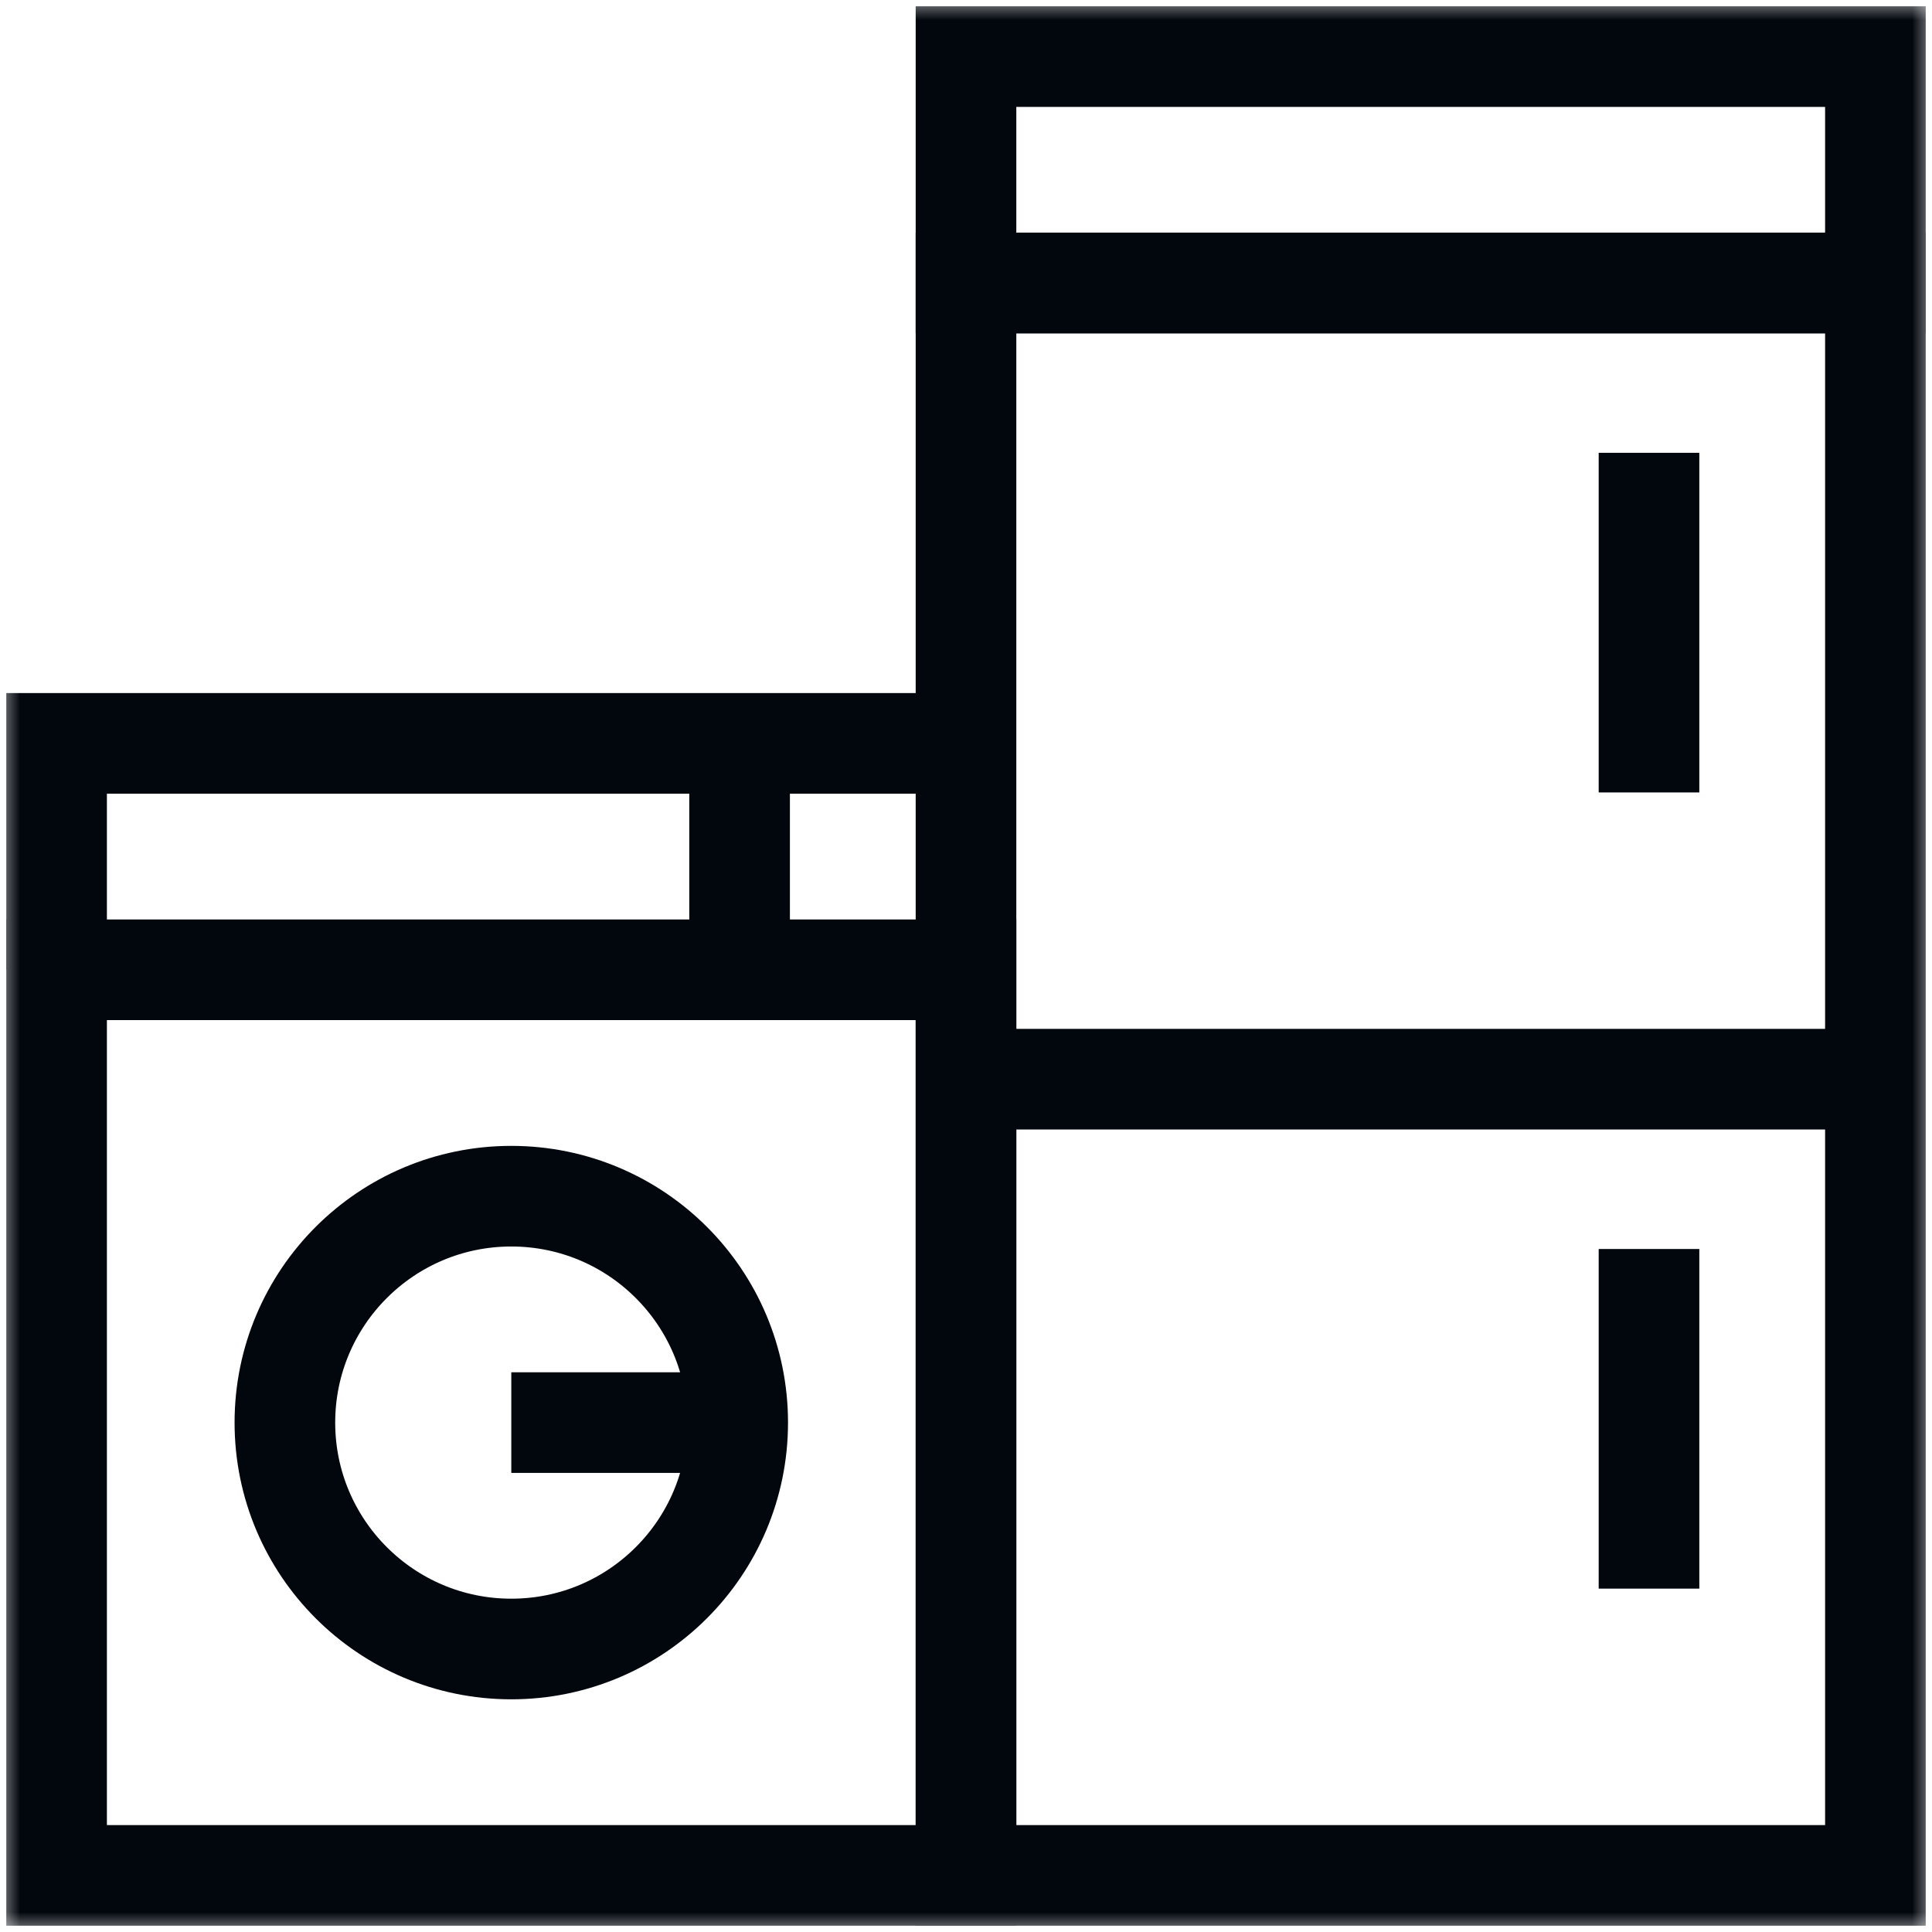 <svg width="48" height="48" viewBox="0 0 48 48" fill="none" xmlns="http://www.w3.org/2000/svg">
<g clip-path="url(#clip0_9606_92264)">
<mask id="mask0_9606_92264" style="mask-type:luminance" maskUnits="userSpaceOnUse" x="0" y="0" width="48" height="48">
<path d="M0 3.8147e-06H48V48H0V3.8147e-06Z" fill="white"/>
</mask>
<g mask="url(#mask0_9606_92264)">
<path d="M46.594 46.594H24V7.031H46.594V46.594Z" stroke="#02070E" stroke-width="2.5" stroke-miterlimit="10"/>
<path d="M46.594 7.031H24V1.406H46.594V7.031Z" stroke="#02070E" stroke-width="2.5" stroke-miterlimit="10"/>
<path d="M1.406 24.094V18.469H24" stroke="#02070E" stroke-width="2.5" stroke-miterlimit="10"/>
<path d="M24 46.594H1.406V24.094H24V46.594Z" stroke="#02070E" stroke-width="2.5" stroke-miterlimit="10"/>
<path d="M18.328 35.344C18.328 38.45 15.81 40.969 12.703 40.969C9.597 40.969 7.078 38.45 7.078 35.344C7.078 32.237 9.597 29.719 12.703 29.719C15.81 29.719 18.328 32.237 18.328 35.344Z" stroke="#02070E" stroke-width="2.5" stroke-miterlimit="10"/>
<path d="M12.703 35.344H18.328" stroke="#02070E" stroke-width="2.5" stroke-miterlimit="10"/>
<path d="M18.375 18.469V24.094" stroke="#02070E" stroke-width="2.5" stroke-miterlimit="10"/>
<path d="M46.594 26.812H24" stroke="#02070E" stroke-width="2.5" stroke-miterlimit="10"/>
<path d="M40.969 11.25V19.688" stroke="#02070E" stroke-width="2.5" stroke-miterlimit="10"/>
<path d="M40.969 31.031V39.469" stroke="#02070E" stroke-width="2.5" stroke-miterlimit="10"/>
</g>
</g>
<defs>
<clipPath id="clip0_9606_92264">
<rect width="48" height="48" fill="white"/>
</clipPath>
</defs>
</svg>
